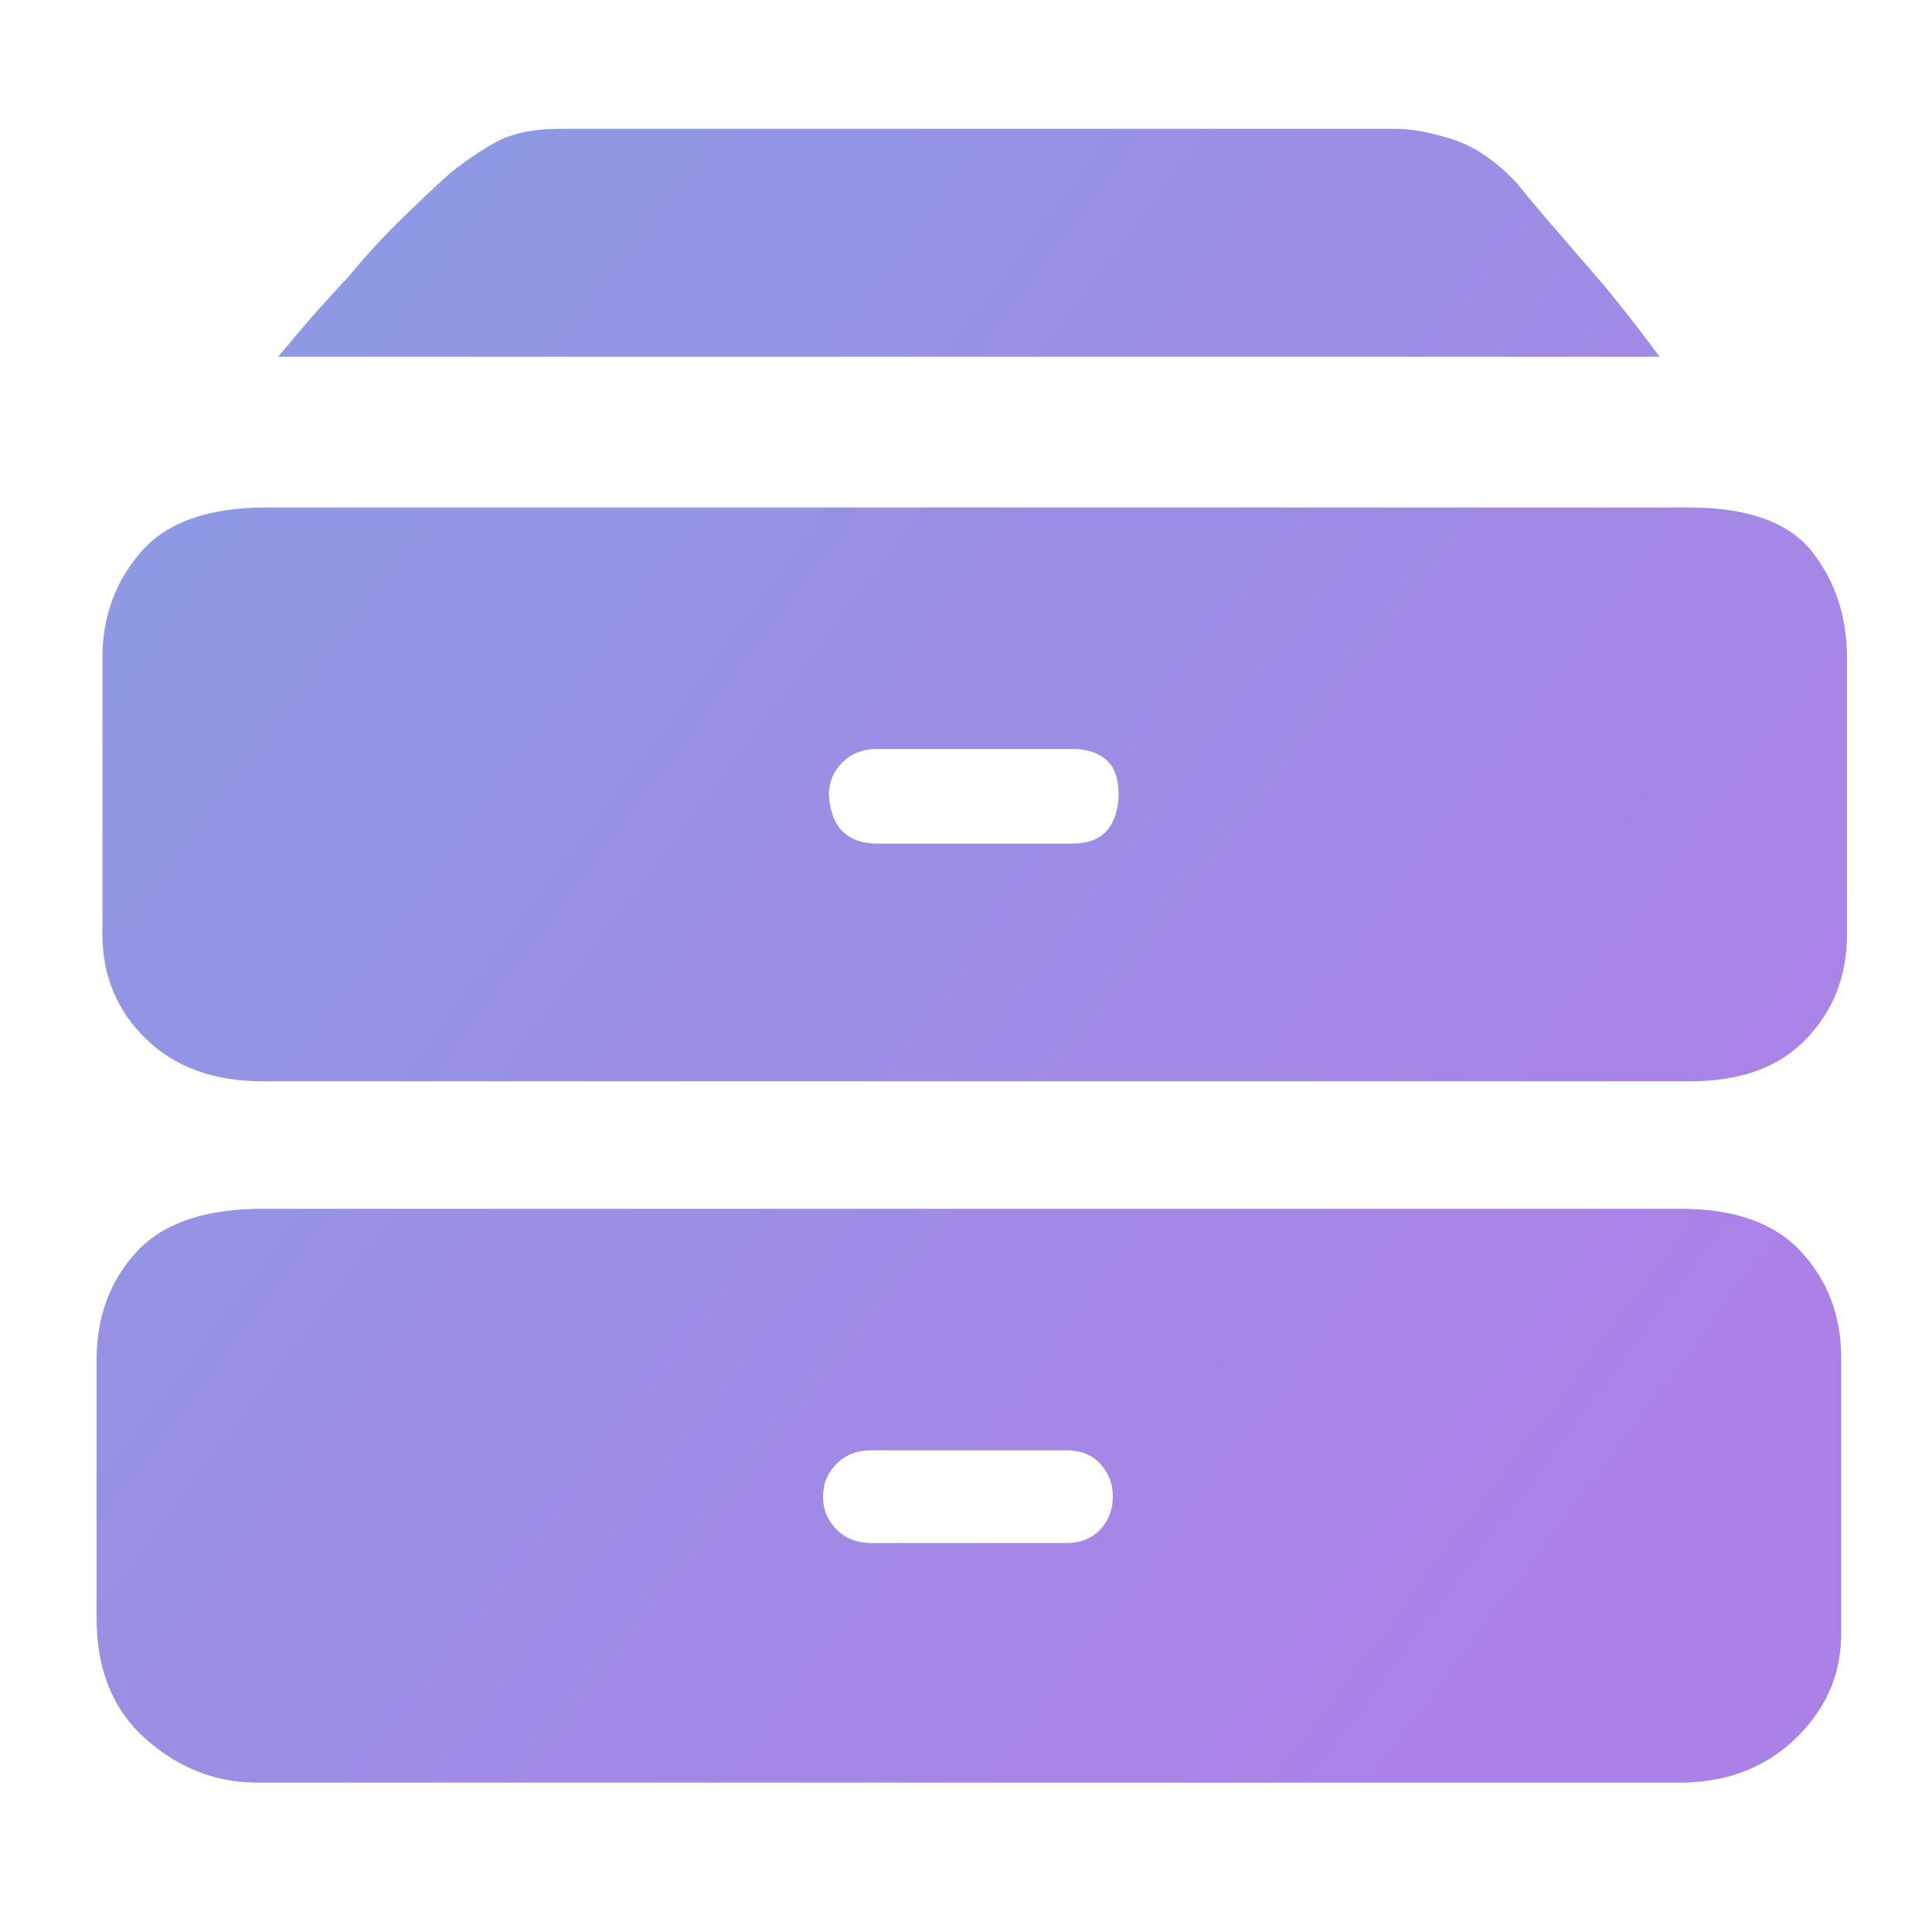 <svg width="60" height="60" viewBox="0 0 60 60" fill="none" xmlns="http://www.w3.org/2000/svg">
<path d="M8.64 11.08C9.36 10.2 10.08 9.38 10.8 8.62C11.36 7.94 11.95 7.3 12.57 6.7C13.19 6.1 13.66 5.66 13.98 5.38C14.42 5.02 14.89 4.7 15.39 4.42C15.89 4.14 16.56 4 17.4 4H43.32C43.84 4 44.44 4.11 45.12 4.33C45.8 4.55 46.46 5 47.1 5.68C47.42 6.08 47.84 6.58 48.36 7.18C48.88 7.78 49.38 8.36 49.86 8.92C50.42 9.6 50.98 10.32 51.54 11.08H8.64ZM57.36 29.02C57.36 30.3 56.94 31.38 56.1 32.26C55.26 33.14 54.06 33.58 52.5 33.58H8.16C6.64 33.58 5.43 33.14 4.53 32.26C3.63 31.38 3.18 30.3 3.18 29.02V20.44C3.18 19.16 3.58 18.06 4.38 17.14C5.18 16.22 6.48 15.76 8.28 15.76H52.44C54.28 15.76 55.56 16.22 56.28 17.14C57 18.06 57.36 19.16 57.36 20.44V29.02ZM34.74 24.7C34.74 24.18 34.61 23.81 34.35 23.59C34.09 23.37 33.74 23.26 33.3 23.26H27.24C26.8 23.26 26.44 23.4 26.16 23.68C25.88 23.96 25.74 24.3 25.74 24.7C25.78 25.22 25.93 25.6 26.19 25.84C26.45 26.08 26.8 26.2 27.24 26.2H33.3C34.22 26.2 34.7 25.7 34.74 24.7ZM57.18 50.74C57.18 52.02 56.69 53.12 55.71 54.04C54.73 54.96 53.48 55.4 51.96 55.36H7.98C6.7 55.36 5.55 54.91 4.53 54.01C3.51 53.11 3 51.86 3 50.26V42.22C3 40.9 3.41 39.79 4.23 38.89C5.05 37.99 6.36 37.54 8.16 37.54H52.2C53.88 37.54 55.13 37.99 55.95 38.89C56.77 39.79 57.18 40.88 57.18 42.16V50.74ZM34.56 46.48C34.56 46.08 34.43 45.74 34.17 45.46C33.91 45.18 33.56 45.04 33.12 45.04H27.06C26.62 45.04 26.26 45.18 25.98 45.46C25.7 45.74 25.56 46.08 25.56 46.48C25.56 46.88 25.7 47.22 25.98 47.5C26.26 47.78 26.62 47.92 27.06 47.92H33.12C33.56 47.92 33.91 47.78 34.17 47.5C34.43 47.22 34.56 46.88 34.56 46.48Z" fill="url(#paint0_linear_3499_699)"/>
<defs>
<linearGradient id="paint0_linear_3499_699" x1="51.96" y1="44.66" x2="-2.04" y2="4.16" gradientUnits="userSpaceOnUse">
<stop stop-color="#AC81E7"/>
<stop offset="1" stop-color="#879EE2"/>
</linearGradient>
</defs>
</svg>
